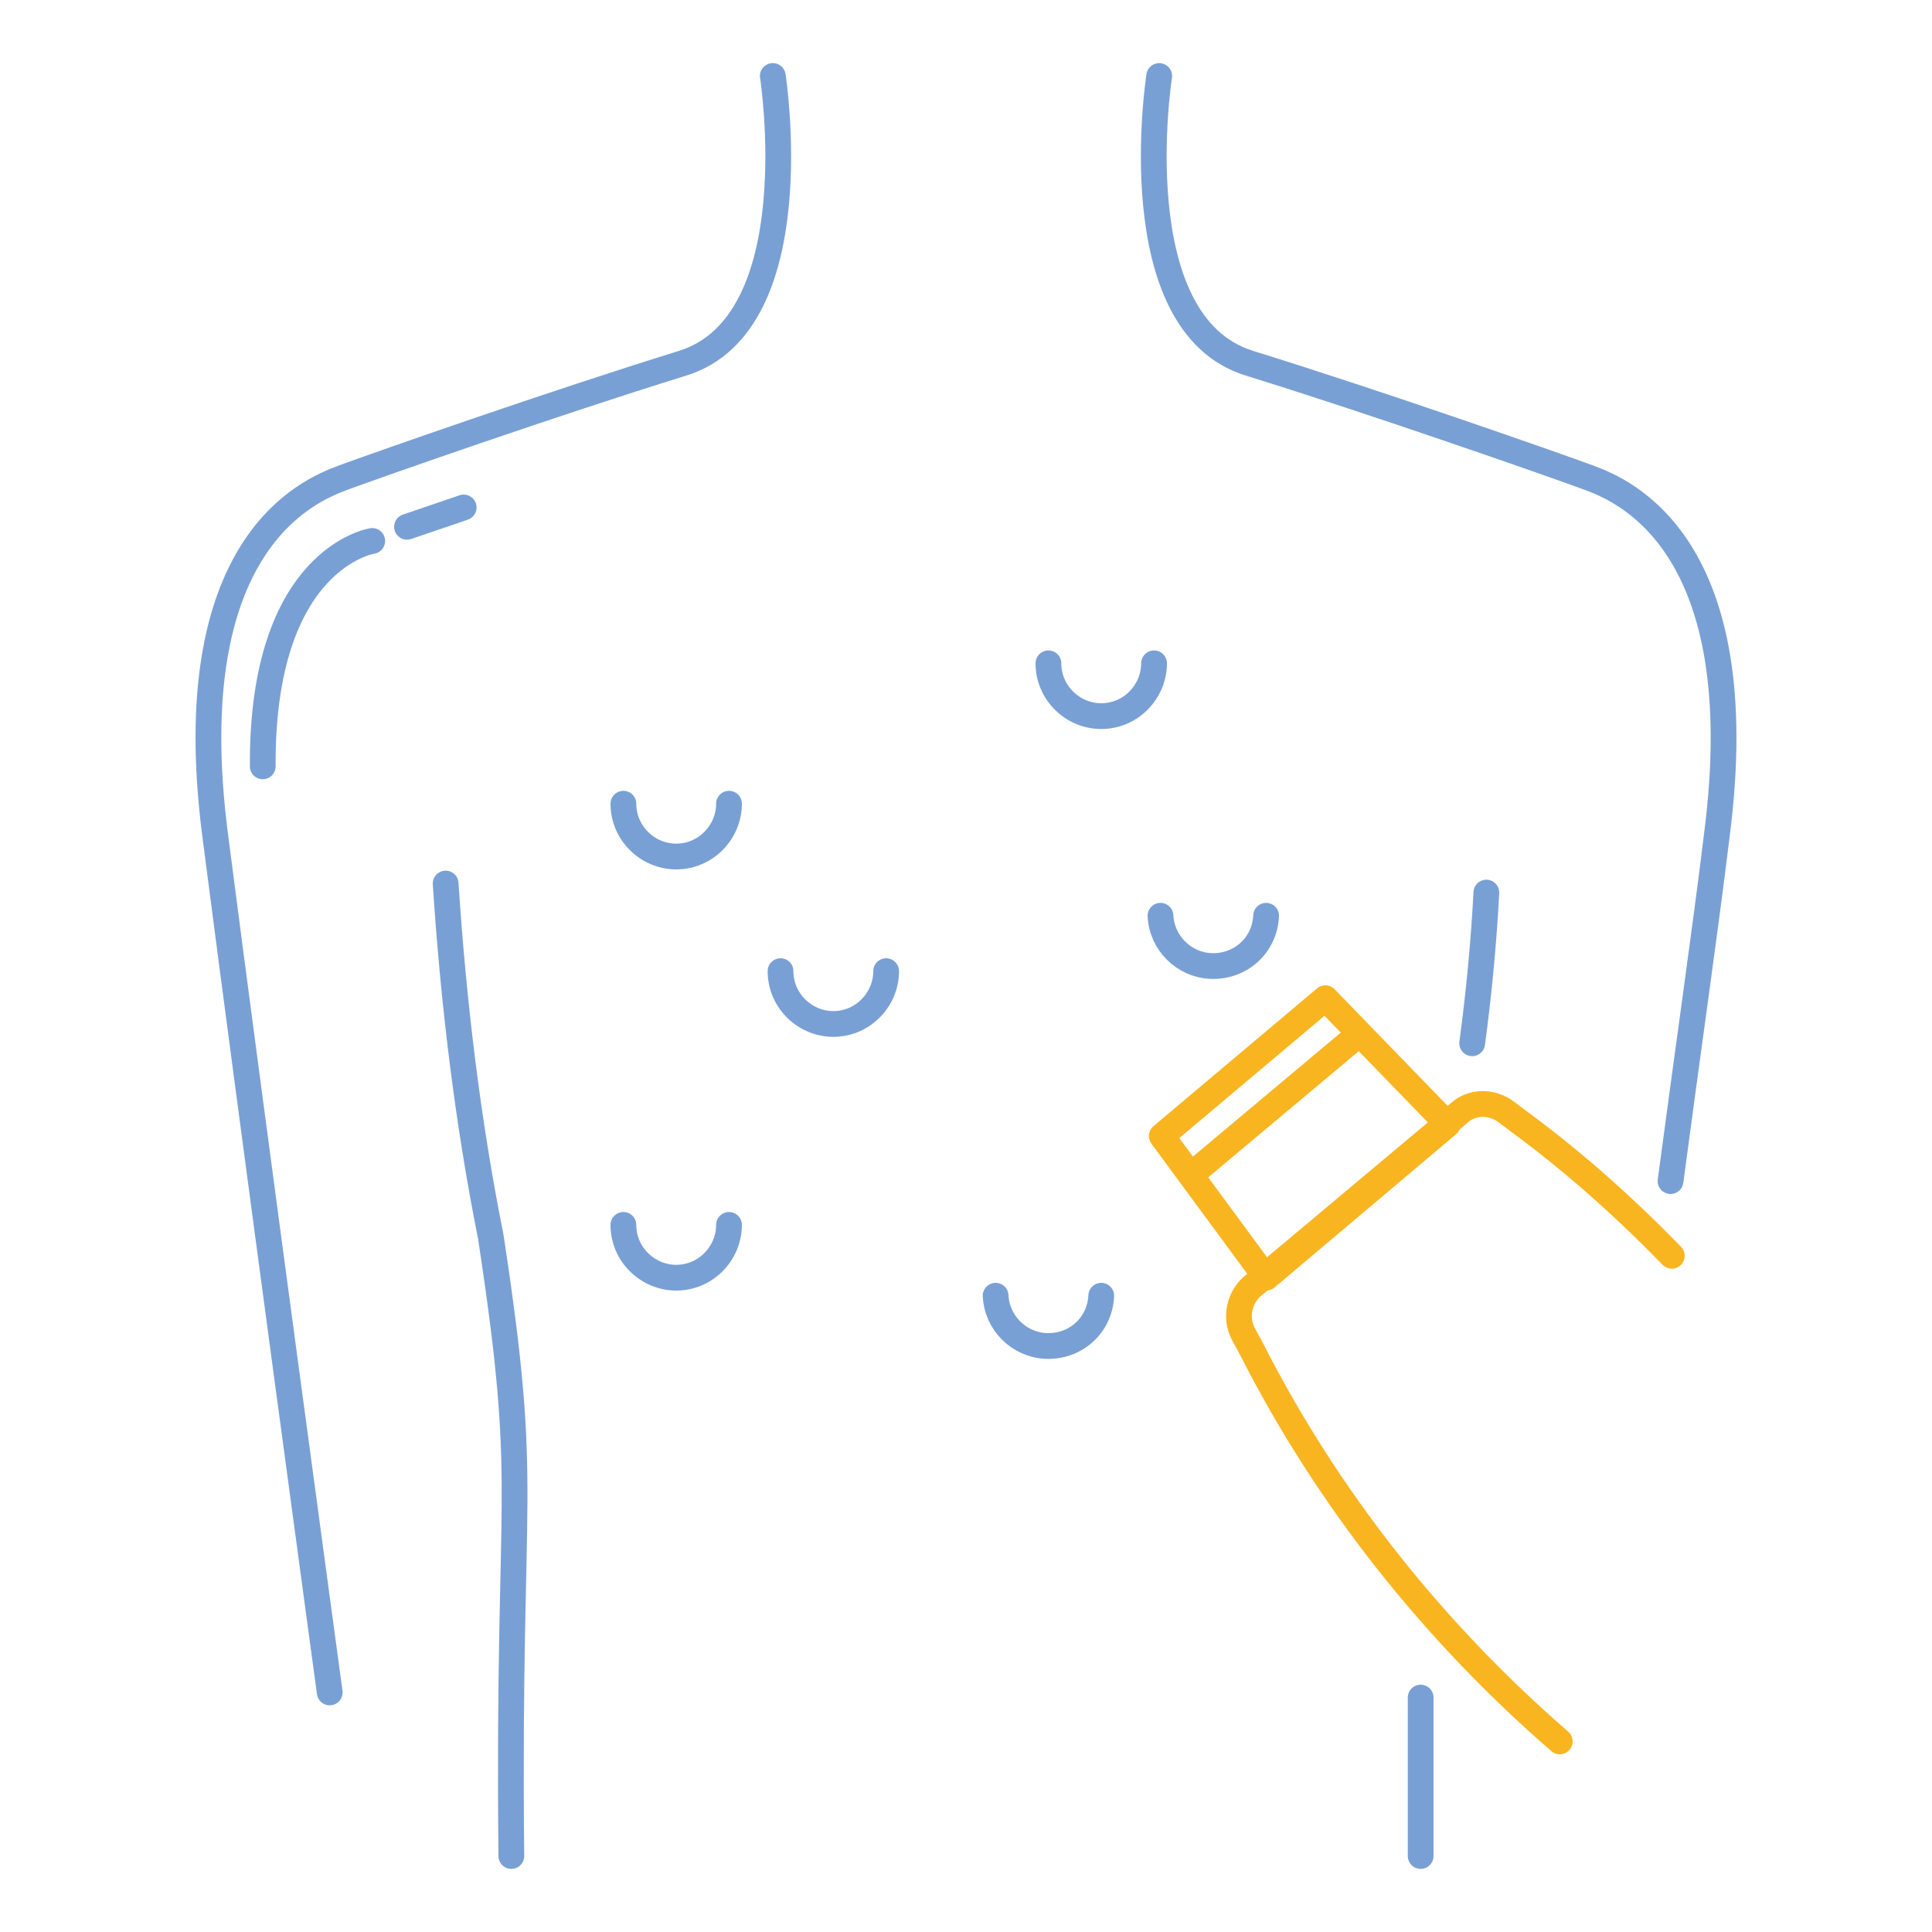 <?xml version="1.0" encoding="utf-8"?>
<!-- Generator: Adobe Illustrator 24.1.2, SVG Export Plug-In . SVG Version: 6.00 Build 0)  -->
<svg version="1.1" id="Слой_116" xmlns="http://www.w3.org/2000/svg" xmlns:xlink="http://www.w3.org/1999/xlink" x="0px"
	 y="0px" viewBox="0 0 150 150" style="enable-background:new 0 0 150 150;" xml:space="preserve">
<style type="text/css">
	.st0{fill:none;stroke:#79A0D5;stroke-width:2;stroke-linecap:round;stroke-linejoin:round;}
	.st1{fill:none;}
	.st2{fill:none;stroke:#F9B520;stroke-width:2;stroke-linecap:round;stroke-linejoin:round;}
</style>
<path class="st0" d="M114.3,81c0.5-3.7,0.9-7.8,1.1-11.7"/>
<path class="st0" d="M110.3,144.1c0-4.9,0-8.9,0-12.3"/>
<path class="st0" d="M39.7,144.1c-0.3-29.4,1.5-27.8-1.6-48.1c-1.8-9-2.9-18.2-3.5-27.4"/>
<path class="st0" d="M90,5.9c0,0-3,19.2,7,22.3s23.7,7.9,26.4,8.9s12.8,5.2,9.9,27.7c-0.9,7.4-2.3,17.1-3.6,26.9"/>
<path class="st0" d="M60,5.9c0,0,3,19.2-7,22.3s-23.7,7.9-26.4,8.9c-2.7,1-12.8,5.2-9.9,27.7s8.9,66.6,8.9,66.6"/>
<path class="st0" d="M28.9,42c0,0-8.6,1.3-8.5,17.5"/>
<line class="st0" x1="31.6" y1="40.9" x2="36" y2="39.4"/>
<rect class="st1" width="150" height="150"/>
<path class="st2" d="M121.1,135.2c-9.8-8.5-18-18.8-23.9-30.4l-0.7-1.3c-0.6-1.2-0.3-2.7,0.7-3.6l16.1-13.5c1-0.9,2.5-0.9,3.6-0.1
	l1.2,0.9c4.2,3.1,8.1,6.6,11.7,10.3"/>
<polygon class="st2" points="112.4,87.3 102.9,77.5 90.2,88.2 98.3,99.2 "/>
<line class="st2" x1="92.5" y1="91.2" x2="105.5" y2="80.3"/>
<path class="st0" d="M56.6,62.4c0,2.2-1.8,4.1-4.1,4.1c-2.2,0-4.1-1.8-4.1-4.1c0,0,0,0,0,0"/>
<path class="st0" d="M68.8,75.4c0,2.2-1.8,4.1-4.1,4.1c-2.2,0-4.1-1.8-4.1-4.1c0,0,0,0,0,0"/>
<path class="st0" d="M89.6,51.5c0,2.2-1.8,4.1-4.1,4.1c-2.2,0-4.1-1.8-4.1-4.1c0,0,0,0,0,0"/>
<path class="st0" d="M56.6,95.1c0,2.2-1.8,4.1-4.1,4.1c-2.2,0-4.1-1.8-4.1-4.1c0,0,0,0,0,0"/>
<path class="st0" d="M85.5,100.6c-0.1,2.3-2,4-4.3,3.9c-2.1-0.1-3.8-1.8-3.9-3.9"/>
<path class="st0" d="M98.3,71.1c-0.1,2.3-2,4-4.3,3.9c-2.1-0.1-3.8-1.8-3.9-3.9"/>
</svg>
